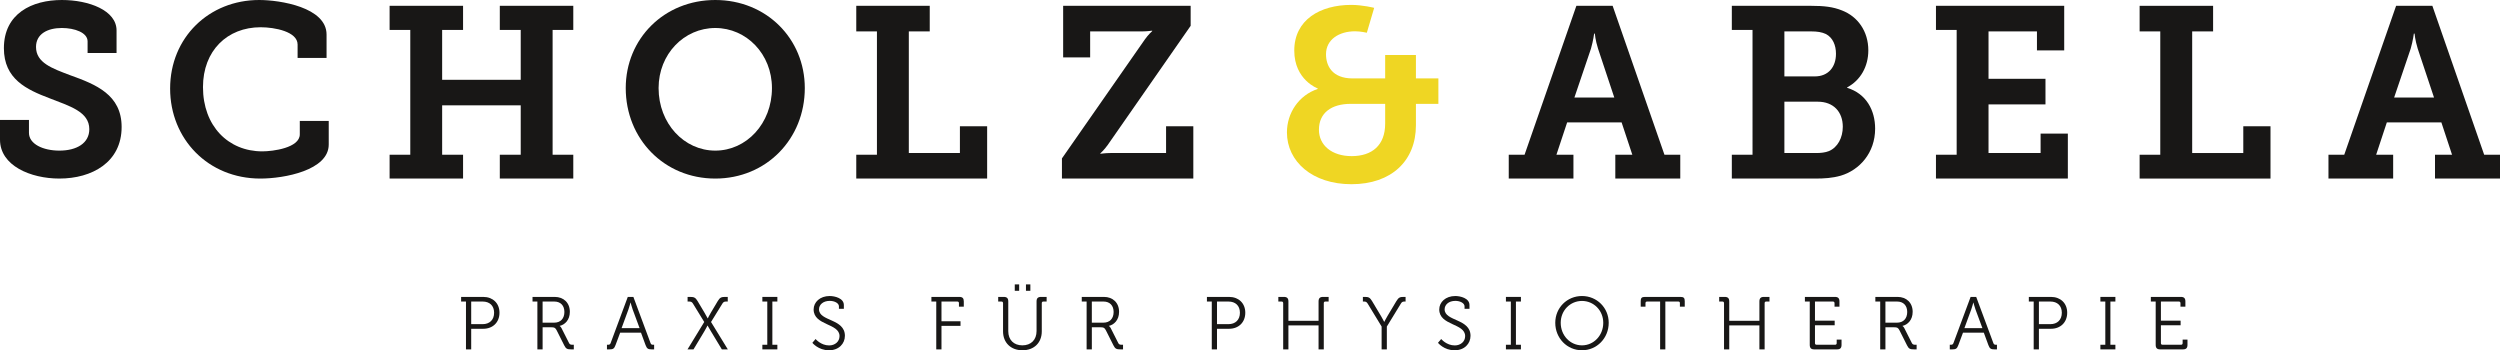 <svg xmlns="http://www.w3.org/2000/svg" xmlns:xlink="http://www.w3.org/1999/xlink" version="1.1" id="Layer_1" x="0px" y="0px" viewBox="0 0 1239.378 173.65" enable-background="new 0 0 1239.378 173.65" xml:space="preserve" xmlns:xml="http://www.w3.org/XML/1998/namespace">
          <g>
            <g>
              <path fill="#181716" d="M231.007,149.489h-2.405v-2.294h10.989c4.625,0,8.029,3.034,8.029,7.844c0,4.848-3.404,7.955-8.029,7.955    h-5.994v10.213h-2.59V149.489z M239.259,160.701c3.44,0,5.698-2.11,5.698-5.662c0-3.514-2.257-5.55-5.661-5.55h-5.698v11.212    H239.259z"
              />
              <path fill="#181716" d="M266.407,149.489h-2.405v-2.294h11.026c4.366,0,7.475,2.887,7.475,7.399c0,4.034-2.479,6.402-5.032,6.956    v0.075c0,0,0.518,0.296,0.888,1.036l3.738,7.399c0.369,0.777,0.924,0.852,1.849,0.852h0.519v2.294h-1.147    c-2.109,0-2.738-0.26-3.589-1.961l-3.737-7.437c-0.703-1.37-1.184-1.555-2.627-1.555h-4.367v10.952h-2.589V149.489z     M274.768,159.959c3.108,0,5.032-2.034,5.032-5.29c0-3.22-1.924-5.181-4.995-5.181h-5.81v10.471H274.768z"
              />
              <path fill="#181716" d="M300.904,170.913h0.481c0.665,0,1.072-0.111,1.332-0.814l8.509-22.903h2.775l8.51,22.903    c0.259,0.703,0.629,0.814,1.332,0.814h0.444v2.294h-1.184c-1.85,0-2.405-0.371-3.071-2.147l-2.257-6.141h-10.323l-2.294,6.141    c-0.666,1.776-1.184,2.147-3.034,2.147h-1.221V170.913z M317.074,162.662l-3.441-9.288c-0.444-1.221-0.999-3.367-0.999-3.367    h-0.075c0,0-0.555,2.146-0.999,3.367l-3.404,9.288H317.074z"
              />
              <path fill="#181716" d="M349.125,159.626l-5.624-9.176c-0.519-0.852-1.11-0.962-1.851-0.962h-0.777v-2.294h1.369    c1.813,0,2.554,0.332,3.59,2.071l3.33,5.588c0.777,1.332,1.665,2.96,1.665,2.96h0.075c0,0,0.776-1.628,1.59-2.96l3.33-5.588    c1.036-1.739,1.776-2.071,3.589-2.071h1.37v2.294h-0.778c-0.74,0-1.332,0.11-1.849,0.962l-5.662,9.176l8.326,13.58h-2.96    l-5.403-8.955c-0.813-1.369-1.665-2.849-1.665-2.849h-0.074c0,0-0.74,1.555-1.554,2.887l-5.365,8.917h-2.96L349.125,159.626z"
              />
              <path fill="#181716" d="M377.942,170.913h2.442v-21.424h-2.442v-2.294h7.437v2.294H382.9v21.424h2.479v2.294h-7.437V170.913z" />
              <path fill="#181716" d="M404.32,168.063c0,0,2.627,3.183,6.734,3.183c2.849,0,5.143-1.851,5.143-4.626    c0-6.438-12.839-5.143-12.839-13.209c0-3.625,3.146-6.66,7.955-6.66c2.516,0,7.031,1.072,7.031,4.479v1.849h-2.443v-1.221    c0-1.555-2.146-2.7-4.551-2.7c-3.367,0-5.328,1.961-5.328,4.181c0,6.03,12.839,4.55,12.839,13.136    c0,3.885-2.997,7.177-7.881,7.177c-5.328,0-8.251-3.7-8.251-3.7L404.32,168.063z"
              />
              <path fill="#181716" d="M464.153,149.489h-2.405v-2.294h13.837c1.591,0,2.22,0.666,2.22,2.258v2.589h-2.405v-1.739    c0-0.554-0.296-0.813-0.814-0.813h-7.844v9.769h9.436v2.293h-9.436v11.656h-2.589V149.489z" />
              <path fill="#181716" d="M497.262,150.302c0-0.554-0.296-0.813-0.814-0.813h-1.59v-2.294h2.737c1.591,0,2.256,0.666,2.256,2.258    v14.726c0,4.328,2.739,7.03,6.993,7.03c4.256,0,7.031-2.702,7.031-7.104v-14.652c0-1.592,0.665-2.258,2.256-2.258h2.739v2.294    h-1.591c-0.517,0-0.813,0.26-0.813,0.813v13.987c0,5.624-3.848,9.36-9.583,9.36s-9.62-3.736-9.62-9.36V150.302z M503.071,140.978    h2.183v3.183h-2.183V140.978z M508.62,140.978h2.183v3.183h-2.183V140.978z"
              />
              <path fill="#181716" d="M538.689,149.489h-2.405v-2.294h11.025c4.367,0,7.474,2.887,7.474,7.399c0,4.034-2.478,6.402-5.032,6.956    v0.075c0,0,0.519,0.296,0.888,1.036l3.738,7.399c0.37,0.777,0.925,0.852,1.85,0.852h0.519v2.294h-1.147    c-2.108,0-2.737-0.26-3.588-1.961l-3.738-7.437c-0.702-1.37-1.184-1.555-2.626-1.555h-4.367v10.952h-2.589V149.489z     M547.05,159.959c3.108,0,5.032-2.034,5.032-5.29c0-3.22-1.924-5.181-4.996-5.181h-5.809v10.471H547.05z"
              />
              <path fill="#181716" d="M600.741,149.489h-2.405v-2.294h10.989c4.625,0,8.029,3.034,8.029,7.844c0,4.848-3.404,7.955-8.029,7.955    h-5.995v10.213h-2.589V149.489z M608.993,160.701c3.441,0,5.697-2.11,5.697-5.662c0-3.514-2.256-5.55-5.661-5.55h-5.699v11.212    H608.993z"
              />
              <path fill="#181716" d="M636.141,150.302c0-0.554-0.296-0.813-0.814-0.813h-1.591v-2.294h2.738c1.592,0,2.257,0.666,2.257,2.258    v9.582h14.948v-9.582c0-1.592,0.667-2.258,2.22-2.258h2.775v2.294h-1.591c-0.518,0-0.813,0.26-0.813,0.813v22.904h-2.591V161.33    H638.73v11.877h-2.59V150.302z"
              />
              <path fill="#181716" d="M684.941,161.885l-6.956-11.435c-0.481-0.776-0.962-0.962-1.74-0.962h-0.592v-2.294h1    c1.775,0,2.442,0.259,3.552,2.071l4.403,7.364c0.813,1.368,1.592,2.923,1.592,2.923h0.073c0,0,0.777-1.555,1.591-2.923    l4.403-7.364c1.109-1.812,1.776-2.071,3.552-2.071h1v2.294h-0.592c-0.742,0-1.259,0.186-1.703,0.962l-6.992,11.435v11.321h-2.591    V161.885z"
              />
              <path fill="#181716" d="M714.47,168.063c0,0,2.627,3.183,6.733,3.183c2.85,0,5.144-1.851,5.144-4.626    c0-6.438-12.84-5.143-12.84-13.209c0-3.625,3.146-6.66,7.955-6.66c2.517,0,7.031,1.072,7.031,4.479v1.849h-2.442v-1.221    c0-1.555-2.146-2.7-4.552-2.7c-3.366,0-5.328,1.961-5.328,4.181c0,6.03,12.84,4.55,12.84,13.136c0,3.885-2.997,7.177-7.881,7.177    c-5.328,0-8.252-3.7-8.252-3.7L714.47,168.063z"
              />
              <path fill="#181716" d="M746.562,170.913h2.441v-21.424h-2.441v-2.294h7.437v2.294h-2.479v21.424h2.479v2.294h-7.437V170.913z" />
              <path fill="#181716" d="M784.273,146.75c7.363,0,13.247,5.809,13.247,13.283c0,7.623-5.884,13.616-13.247,13.616    c-7.4,0-13.247-5.993-13.247-13.616C771.026,152.559,776.873,146.75,784.273,146.75z M784.273,171.208    c5.809,0,10.545-4.885,10.545-11.175c0-6.141-4.736-10.841-10.545-10.841c-5.847,0-10.545,4.7-10.545,10.841    C773.729,166.324,778.427,171.208,784.273,171.208z"
              />
              <path fill="#181716" d="M823.003,149.489h-6.439c-0.517,0-0.812,0.222-0.812,0.813v1.739h-2.368v-2.738    c0-1.59,0.517-2.108,2.108-2.108h17.612c1.592,0,2.108,0.519,2.108,2.108v2.738h-2.404v-1.739c0-0.592-0.26-0.813-0.814-0.813    h-6.401v23.718h-2.589V149.489z"
              />
              <path fill="#181716" d="M854.688,150.302c0-0.554-0.296-0.813-0.814-0.813h-1.59v-2.294h2.737c1.592,0,2.257,0.666,2.257,2.258    v9.582h14.948v-9.582c0-1.592,0.666-2.258,2.22-2.258h2.775v2.294h-1.591c-0.518,0-0.813,0.26-0.813,0.813v22.904h-2.591V161.33    h-14.948v11.877h-2.59V150.302z"
              />
              <path fill="#181716" d="M897.186,149.489h-2.404v-2.294h14.873c1.592,0,2.257,0.666,2.257,2.258v2.589h-2.441v-1.739    c0-0.554-0.296-0.813-0.814-0.813h-8.88v9.473h9.768v2.293h-9.768v8.844c0,0.556,0.296,0.814,0.814,0.814h9.138    c0.52,0,0.815-0.259,0.815-0.814v-1.739h2.404v2.591c0,1.59-0.665,2.257-2.257,2.257h-11.248c-1.591,0-2.257-0.667-2.257-2.257    V149.489z"
              />
              <path fill="#181716" d="M932.111,149.489h-2.404v-2.294h11.025c4.367,0,7.474,2.887,7.474,7.399c0,4.034-2.479,6.402-5.032,6.956    v0.075c0,0,0.519,0.296,0.888,1.036l3.738,7.399c0.369,0.777,0.925,0.852,1.85,0.852h0.519v2.294h-1.147    c-2.108,0-2.737-0.26-3.589-1.961l-3.738-7.437c-0.701-1.37-1.184-1.555-2.626-1.555h-4.366v10.952h-2.59V149.489z     M940.473,159.959c3.108,0,5.032-2.034,5.032-5.29c0-3.22-1.924-5.181-4.995-5.181h-5.809v10.471H940.473z"
              />
              <path fill="#181716" d="M966.608,170.913h0.48c0.667,0,1.074-0.111,1.332-0.814l8.511-22.903h2.775l8.51,22.903    c0.259,0.703,0.629,0.814,1.332,0.814h0.444v2.294h-1.185c-1.851,0-2.404-0.371-3.071-2.147l-2.257-6.141h-10.323l-2.293,6.141    c-0.667,1.776-1.185,2.147-3.035,2.147h-1.221V170.913z M982.777,162.662l-3.44-9.288c-0.444-1.221-1-3.367-1-3.367h-0.073    c0,0-0.555,2.146-0.999,3.367l-3.404,9.288H982.777z"
              />
              <path fill="#181716" d="M1008.202,149.489h-2.406v-2.294h10.99c4.625,0,8.029,3.034,8.029,7.844c0,4.848-3.404,7.955-8.029,7.955    h-5.994v10.213h-2.59V149.489z M1016.452,160.701c3.442,0,5.699-2.11,5.699-5.662c0-3.514-2.257-5.55-5.661-5.55h-5.698v11.212    H1016.452z"
              />
              <path fill="#181716" d="M1041.271,170.913h2.441v-21.424h-2.441v-2.294h7.438v2.294h-2.479v21.424h2.479v2.294h-7.438V170.913z" />
              <path fill="#181716" d="M1068.687,149.489h-2.404v-2.294h14.873c1.592,0,2.257,0.666,2.257,2.258v2.589h-2.441v-1.739    c0-0.554-0.296-0.813-0.814-0.813h-8.88v9.473h9.768v2.293h-9.768v8.844c0,0.556,0.295,0.814,0.814,0.814h9.138    c0.519,0,0.815-0.259,0.815-0.814v-1.739h2.404v2.591c0,1.59-0.666,2.257-2.257,2.257h-11.248c-1.592,0-2.257-0.667-2.257-2.257    V149.489z"
              />
            </g>
            <g>
              <path fill="#EFD623" d="M653.248,44.099v-0.251c0,0-11.612-4.227-11.612-18.77c0-15.263,12.833-22.648,28.215-22.648    c5.687,0,11.396,1.46,11.396,1.46l-3.638,12.342c0,0-3.027-0.719-5.816-0.719c-7.999,0-14.426,4.107-14.426,11.383    c0,5.448,2.812,11.984,13.227,11.984h16.102V27.268h15.249V38.88h11.135v12.604h-11.135v10.642    c0,17.562-12.113,29.196-31.963,29.196c-19.391,0-31.982-11.264-31.982-25.688C637.998,56.082,643.815,47.247,653.248,44.099z     M670.092,77.4c10.064,0,16.603-5.337,16.603-16.101v-9.815h-17.083c-9.563,0-15.751,4.478-15.751,12.832    C653.86,71.943,660.179,77.4,670.092,77.4z"
              />
              <g>
                <path fill="#181716" d="M14.357,59.47v6.395c0,5.544,6.994,8.803,15.079,8.803c8.683,0,14.837-3.749,14.837-10.623     c0-8.682-9.782-11.449-19.664-15.315C13.138,44.381,1.93,39.196,1.93,23.89C1.93,6.634,15.917,0,30.643,0     c13.498,0,27.138,5.186,27.138,15.087v11.189H43.423v-5.775c0-4.335-6.394-6.622-12.78-6.622c-7.014,0-12.788,2.897-12.788,9.4     c0,7.833,7.962,10.61,16.875,13.988c12.789,4.587,25.566,9.664,25.566,25.688c0,17.507-14.707,25.566-30.861,25.566     C15.197,88.522,0,82.15,0,69.23V59.47H14.357z"
                />
                <path fill="#181716" d="M128.479,0c10.374,0,33.413,3.617,33.413,17.125v11.58h-14.357v-6.634c0-6.394-11.34-8.562-18.334-8.562     c-16.515,0-28.574,11.591-28.574,29.665c0,19.314,12.538,31.864,29.424,31.864c5.184,0,18.572-1.71,18.572-8.442v-6.657h14.348     v11.7c0,12.791-22.059,16.885-33.879,16.885c-25.951,0-44.751-19.652-44.751-44.62C84.341,18.584,103.633,0,128.479,0z"
                />
                <path fill="#181716" d="M193.146,76.713h10.252V14.838h-10.252V2.887h36.419v11.951h-10.371v24.728h38.954V14.838h-10.37V2.887     h36.429v11.951h-10.252v61.875h10.252v11.809h-36.429V76.713h10.37V52.226h-38.954v24.487h10.371v11.809h-36.419V76.713z" />
                <path fill="#181716" d="M354.601,0c25.328,0,44.38,19.173,44.38,43.662c0,25.208-19.053,44.86-44.38,44.86     c-25.338,0-44.391-19.652-44.391-44.86C310.21,19.173,329.263,0,354.601,0z M354.601,74.667     c15.437,0,28.095-13.401,28.095-31.005c0-16.885-12.658-29.782-28.095-29.782c-15.434,0-28.105,12.897-28.105,29.782     C326.496,61.266,339.167,74.667,354.601,74.667z"
                />
                <path fill="#181716" d="M424.495,76.713h10.249V15.567h-10.249V2.887h36.426v12.681h-10.373v60.297h25.327v-13.27h13.499v25.927     h-64.879V76.713z" />
                <path fill="#181716" d="M526.457,78.534l41.123-59c1.688-2.408,3.617-4.107,3.617-4.107v-0.229c0,0-2.528,0.37-4.937,0.37     h-25.816v12.888h-13.387V2.887h63.212v9.903l-41.133,59.098c-1.69,2.409-3.628,4.107-3.628,4.107v0.241     c0,0,2.538-0.371,4.947-0.371h27.624v-13.27h13.51v25.927h-65.132V78.534z"
                />
                <path fill="#181716" d="M747.962,76.713h7.841l25.686-73.827h17.977l25.688,73.827h7.842v11.809h-32.202V76.713h8.432     l-5.314-16.036h-26.996l-5.317,16.036h8.436v11.809h-32.07V76.713z M800.293,48.368l-8.062-24.239     c-1.352-4.237-1.591-7.483-1.591-7.483h-0.348c0,0-0.369,3.246-1.568,7.483l-8.215,24.239H800.293z"
                />
                <path fill="#181716" d="M858.555,76.713h10.261V14.838h-10.261V2.887h39.326c6.403,0,10.848,0.502,15.313,2.299     c7.737,3.007,13.031,10.24,13.031,19.783c0,7.953-3.856,14.838-10.481,18.335v0.239c9.522,2.909,13.856,11.209,13.856,20.251     c0,11.951-7.711,20.512-17.015,23.291c-4.205,1.198-8.192,1.438-12.768,1.438h-41.264V76.713z M899.688,37.878     c6.755,0,10.5-4.707,10.5-11.22c0-4.239-1.568-7.963-4.944-9.772c-2.05-0.969-4.335-1.318-7.363-1.318h-13.27v22.311H899.688z      M900.535,75.864c2.072,0,4.34-0.228,6.147-0.958c4.335-1.809,6.886-6.624,6.886-12.06c0-7.354-4.579-12.43-12.421-12.43h-16.536     v25.448H900.535z"
                />
                <path fill="#181716" d="M959.757,76.713h10.261V14.838h-10.261V2.887h63.576v22.082h-13.511v-9.401h-24.009v23.509h28.236v12.669     h-28.236v24.118h25.816v-9.641h13.51v22.299h-65.383V76.713z" />
                <path fill="#181716" d="M1060.72,76.713h10.24V15.567h-10.24V2.887h36.427v12.681h-10.37v60.297h25.339v-13.27h13.487v25.927     h-64.883V76.713z" />
                <path fill="#181716" d="M1154.339,76.713h7.824l25.707-73.827h17.977l25.686,73.827h7.846v11.809h-32.225V76.713h8.453     l-5.294-16.036h-27.038l-5.296,16.036h8.433v11.809h-32.072V76.713z M1206.672,48.368l-8.081-24.239     c-1.307-4.237-1.568-7.483-1.568-7.483h-0.351c0,0-0.369,3.246-1.568,7.483l-8.215,24.239H1206.672z"
                />
              </g>
            </g>
          </g>
        </svg>

